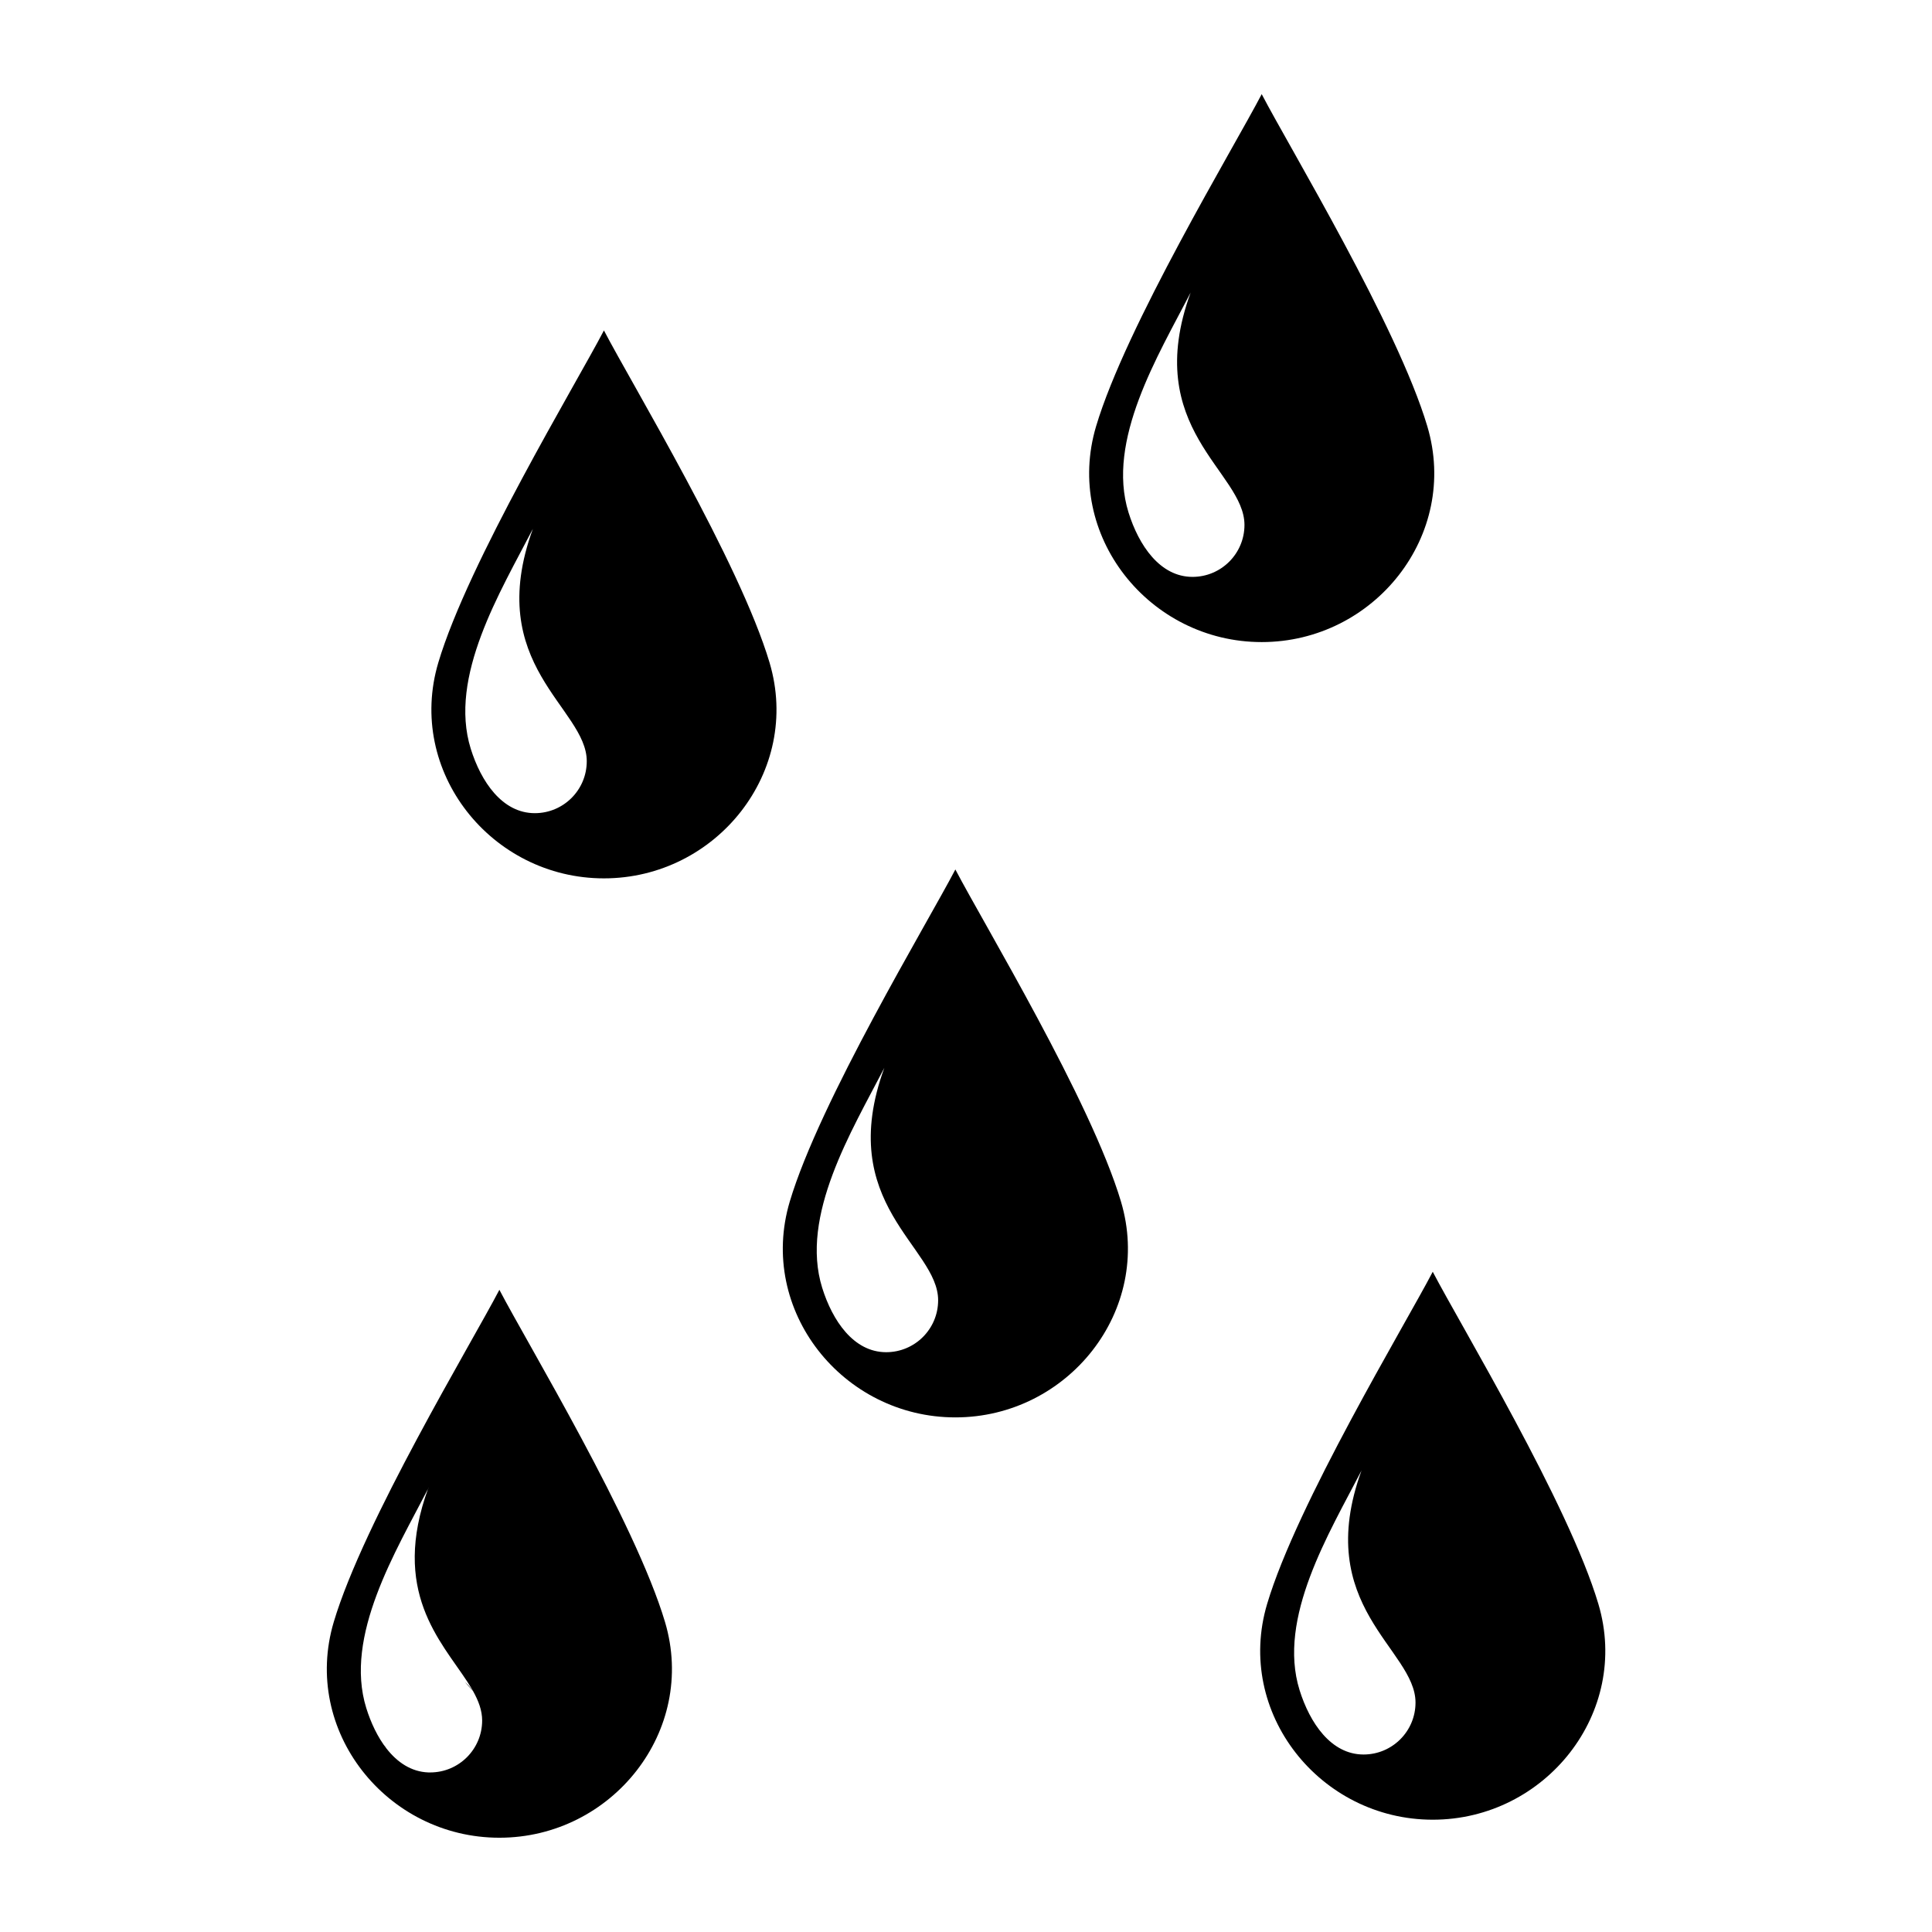 <?xml version="1.0" encoding="UTF-8"?>
<!-- Uploaded to: ICON Repo, www.iconrepo.com, Generator: ICON Repo Mixer Tools -->
<svg fill="#000000" width="800px" height="800px" version="1.1" viewBox="144 144 512 512" xmlns="http://www.w3.org/2000/svg">
 <path d="m267.2 589.74c0.816 0.727 1.543 1.559 2.16 2.449zm-20.754 17.715c-0.242-0.363-0.453-0.742-0.664-1.133zm29.895 23.562c-29.852 0-52.477-28.355-43.891-57.18 7.922-26.57 36.41-73.684 43.891-88.027 7.481 14.359 35.973 61.457 43.891 88.027 8.586 28.824-14.027 57.18-43.891 57.18zm247.35-4.777c-29.852 0-52.477-28.355-43.891-57.18 7.922-26.586 36.41-73.684 43.891-88.027 7.481 14.359 35.973 61.457 43.891 88.027 8.586 28.809-14.027 57.18-43.891 57.18zm-18.816-92.652c-8.645 16.715-22.43 39.207-16.477 58.312 2.707 8.66 8.312 17.062 16.957 17.062 7.602 0 13.77-6.152 13.77-13.77 0-14.191-27.492-25.391-14.27-61.605zm-26.512-219.43c-29.852 0-52.477-28.355-43.891-57.18 7.922-26.57 36.41-73.684 43.891-88.027 7.481 14.359 35.973 61.457 43.891 88.027 8.586 28.824-14.027 57.18-43.891 57.18zm-18.816-92.652c-8.645 16.715-22.43 39.207-16.477 58.312 2.707 8.66 8.312 17.062 16.957 17.062 7.602 0 13.77-6.168 13.77-13.77 0-14.191-27.492-25.391-14.254-61.605zm-155.5 155.27c-29.852 0-52.461-28.371-43.891-57.18 7.922-26.586 36.41-73.684 43.891-88.027 7.481 14.359 35.973 61.457 43.891 88.027 8.586 28.809-14.027 57.18-43.891 57.18zm-18.816-92.652c-8.645 16.715-22.43 39.207-16.477 58.312 2.707 8.66 8.312 17.062 16.973 17.062 7.602 0 13.77-6.152 13.77-13.77 0-14.191-27.492-25.391-14.27-61.605zm111.95 235.5c-29.867 0-52.477-28.355-43.891-57.18 7.922-26.586 36.41-73.684 43.891-88.027 7.481 14.359 35.973 61.457 43.891 88.027 8.586 28.809-14.027 57.18-43.891 57.18zm-18.816-92.652c-8.645 16.715-22.43 39.207-16.477 58.312 2.707 8.66 8.297 17.062 16.957 17.062 7.602 0 13.77-6.152 13.77-13.77 0-14.191-27.492-25.391-14.254-61.605zm-120.82 111.38c-8.645 16.715-22.43 39.207-16.477 58.312 1.211 3.883 3.008 7.723 5.394 10.762 2.84 3.613 6.516 6.121 11.062 6.289h0.48c7.602 0 13.77-6.168 13.77-13.77 0-2.644-0.953-5.184-2.418-7.801-0.406-0.727-0.863-1.465-1.344-2.207l-0.152-0.242c-7.074-10.883-20.359-23.973-10.352-51.359z" fill-rule="evenodd"/>
</svg>